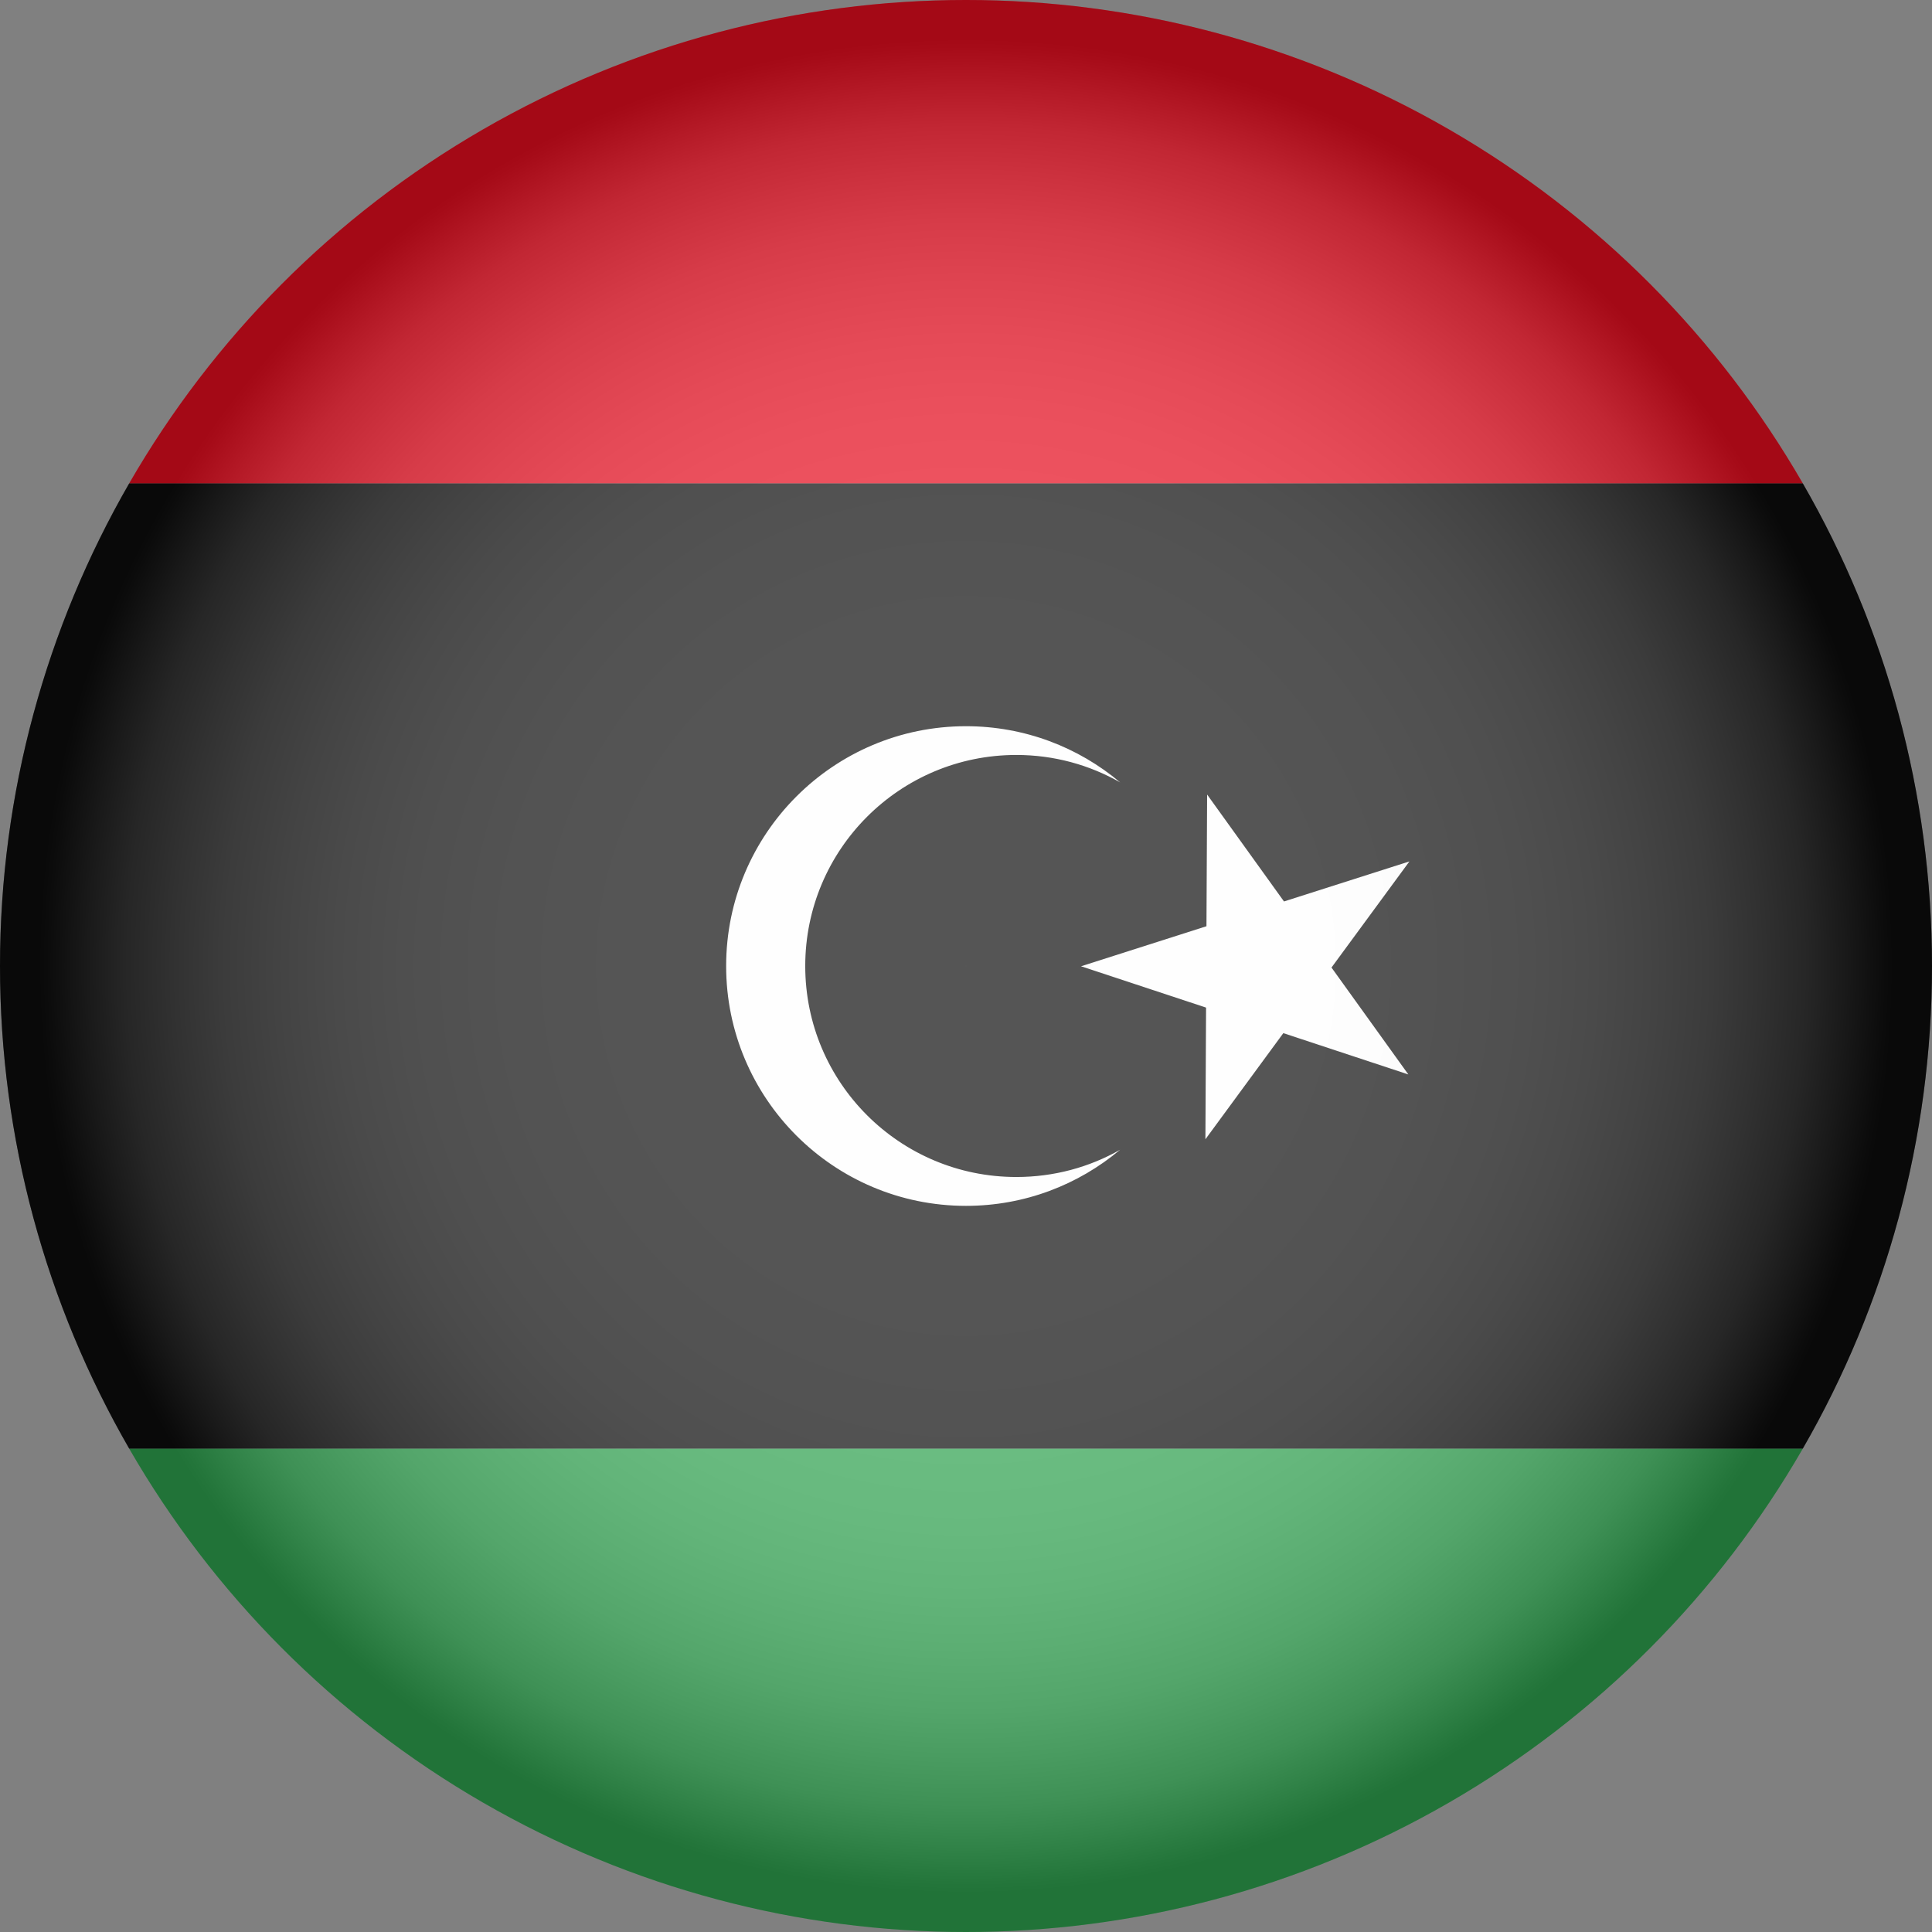 <?xml version="1.0" encoding="UTF-8"?> <svg xmlns="http://www.w3.org/2000/svg" xmlns:xlink="http://www.w3.org/1999/xlink" viewBox="0 0 1114.78 1114.78"><rect x="0" y="0" width="1114.78" height="1114.78" fill="#808080" stroke="none"/><defs><style>.cls-1{fill:#eb0d1f;}.cls-2{fill:#fff;}.cls-3{isolation:isolate;}.cls-4{fill:#0d0d0d;}.cls-5{fill:url(#radial-gradient);mix-blend-mode:multiply;opacity:.3;}.cls-6{clip-path:url(#clippath);}.cls-7{fill:none;}.cls-8{fill:#2fa550;}</style><clipPath id="clippath"><circle class="cls-7" cx="557.39" cy="557.39" r="557.39"></circle></clipPath><radialGradient id="radial-gradient" cx="557.39" cy="557.39" fx="557.39" fy="557.39" r="557.39" gradientUnits="userSpaceOnUse"><stop offset="0" stop-color="#fff"></stop><stop offset=".36" stop-color="#fdfdfd"></stop><stop offset=".48" stop-color="#f6f6f6"></stop><stop offset=".58" stop-color="#eaeaea"></stop><stop offset=".65" stop-color="#d9d9d9"></stop><stop offset=".71" stop-color="#c3c3c3"></stop><stop offset=".77" stop-color="#a8a8a8"></stop><stop offset=".82" stop-color="#878787"></stop><stop offset=".87" stop-color="#626262"></stop><stop offset=".91" stop-color="#373737"></stop><stop offset=".95" stop-color="#090909"></stop><stop offset=".96" stop-color="#000"></stop></radialGradient></defs><g class="cls-3"><g id="Layer_2"><g id="Layer_1-2"><g id="Libya"><g class="cls-6"><g><rect class="cls-1" x="-557.39" y="0" width="2229.57" height="278.97"></rect><rect class="cls-8" x="-557.39" y="835.82" width="2229.57" height="278.97"></rect><rect class="cls-4" x="-557.39" y="278.97" width="2229.57" height="556.85"></rect><path class="cls-2" d="m586.43,679.14c21.76,0,42.22-5.67,59.87-15.72-24.07,20.21-55.07,32.37-88.93,32.37-76.4,0-138.38-61.99-138.38-138.38s61.99-138.38,138.38-138.38c33.86,0,64.92,12.16,88.99,32.43-17.71-10.1-38.17-15.84-59.93-15.84-67.29,0-121.8,54.51-121.8,121.79s54.51,121.73,121.8,121.73Z"></path><polygon class="cls-2" points="696.52 458.46 740.87 520.15 813.25 497.04 768.28 558.28 812.63 619.97 740.49 596.13 695.53 657.37 695.91 581.39 623.77 557.55 696.14 534.44 696.52 458.46"></polygon></g><circle class="cls-5" cx="557.39" cy="557.39" r="557.39"></circle></g></g></g></g></g></svg> 